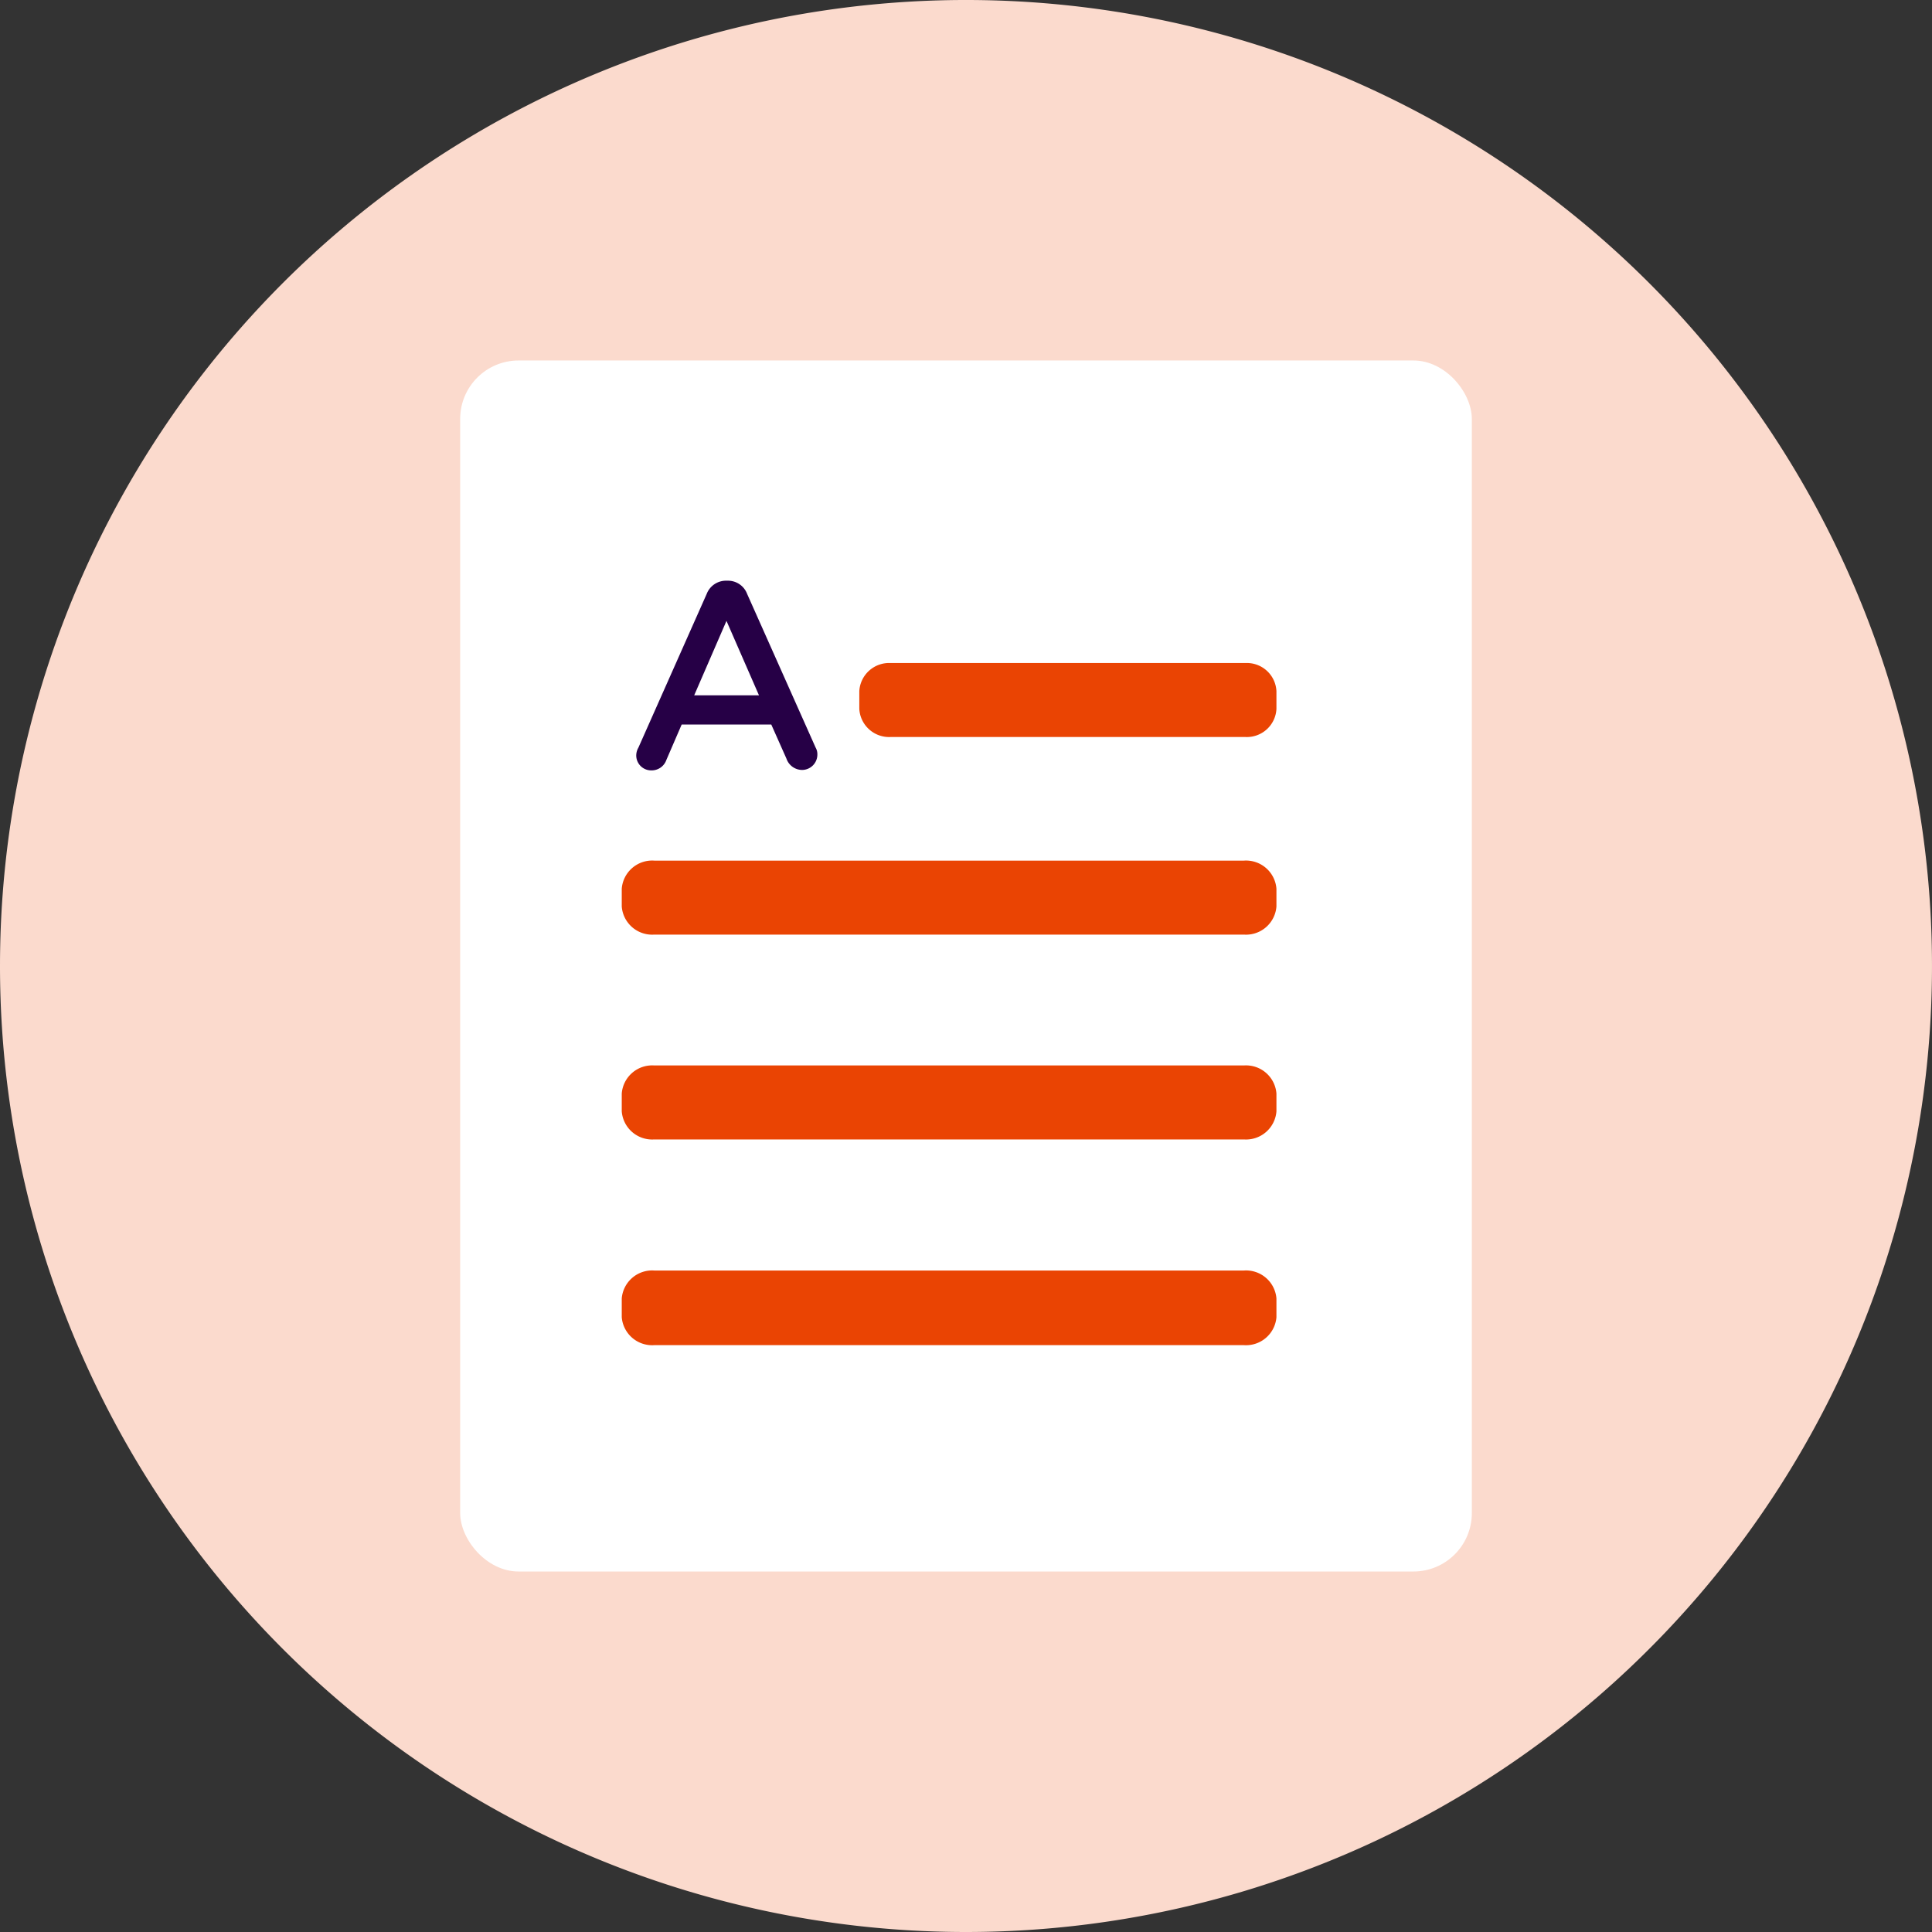 <svg id="Layer_1" data-name="Layer 1" xmlns="http://www.w3.org/2000/svg" xmlns:xlink="http://www.w3.org/1999/xlink" viewBox="0 0 88 88">
  <rect x="0" y="0" width="88" height="88" fill="#333333" stroke="none"/>
  <defs>
    <style>
      .cls-1 {
        fill: none;
      }

      .cls-2 {
        clip-path: url(#clip-path);
      }

      .cls-3 {
        fill: #fbdacd;
      }

      .cls-4 {
        fill: #fff;
      }

      .cls-5 {
        fill: #ea4403;
      }

      .cls-6 {
        fill: #260046;
      }
    </style>
    <clipPath id="clip-path">
      <rect class="cls-1" width="88" height="88"/>
    </clipPath>
  </defs>
  <g class="cls-2">
    <path class="cls-3" d="M44,88A44,44,0,1,0,0,44,44,44,0,0,0,44,88"/>
  </g>
  <g>
    <rect class="cls-4" x="20.96" y="16.42" width="46.08" height="55.16" rx="2.66"/>
    <path class="cls-5" d="M28.32,40.48A1.39,1.39,0,0,1,29.8,39.2H56.66a1.39,1.39,0,0,1,1.48,1.28v.81a1.39,1.39,0,0,1-1.48,1.28H29.8a1.39,1.39,0,0,1-1.48-1.28Z"/>
    <path class="cls-5" d="M39.14,31.48a1.36,1.36,0,0,1,1.42-1.28H56.73a1.35,1.35,0,0,1,1.41,1.28v.81a1.35,1.35,0,0,1-1.41,1.28H40.56a1.36,1.36,0,0,1-1.42-1.28Z"/>
    <path class="cls-5" d="M28.32,49.81a1.39,1.39,0,0,1,1.48-1.28H56.66a1.39,1.39,0,0,1,1.48,1.28v.81a1.39,1.39,0,0,1-1.48,1.28H29.8a1.39,1.39,0,0,1-1.48-1.28Z"/>
    <path class="cls-5" d="M28.32,59.14a1.39,1.39,0,0,1,1.48-1.27H56.66a1.39,1.39,0,0,1,1.48,1.27V60a1.39,1.39,0,0,1-1.48,1.27H29.8A1.39,1.39,0,0,1,28.32,60Z"/>
    <path class="cls-6" d="M29.08,34.05l3.11-7a.94.94,0,0,1,.89-.6h.07a.93.93,0,0,1,.88.6l3.12,7a.6.6,0,0,1,.08.31.7.7,0,0,1-.69.71.76.76,0,0,1-.72-.52L35.13,33H31.05l-.7,1.62a.71.71,0,0,1-.69.47.68.68,0,0,1-.68-.69A.73.73,0,0,1,29.08,34.05Zm5.49-2.38-1.48-3.39-1.47,3.39Z"/>
  </g>
</svg>
